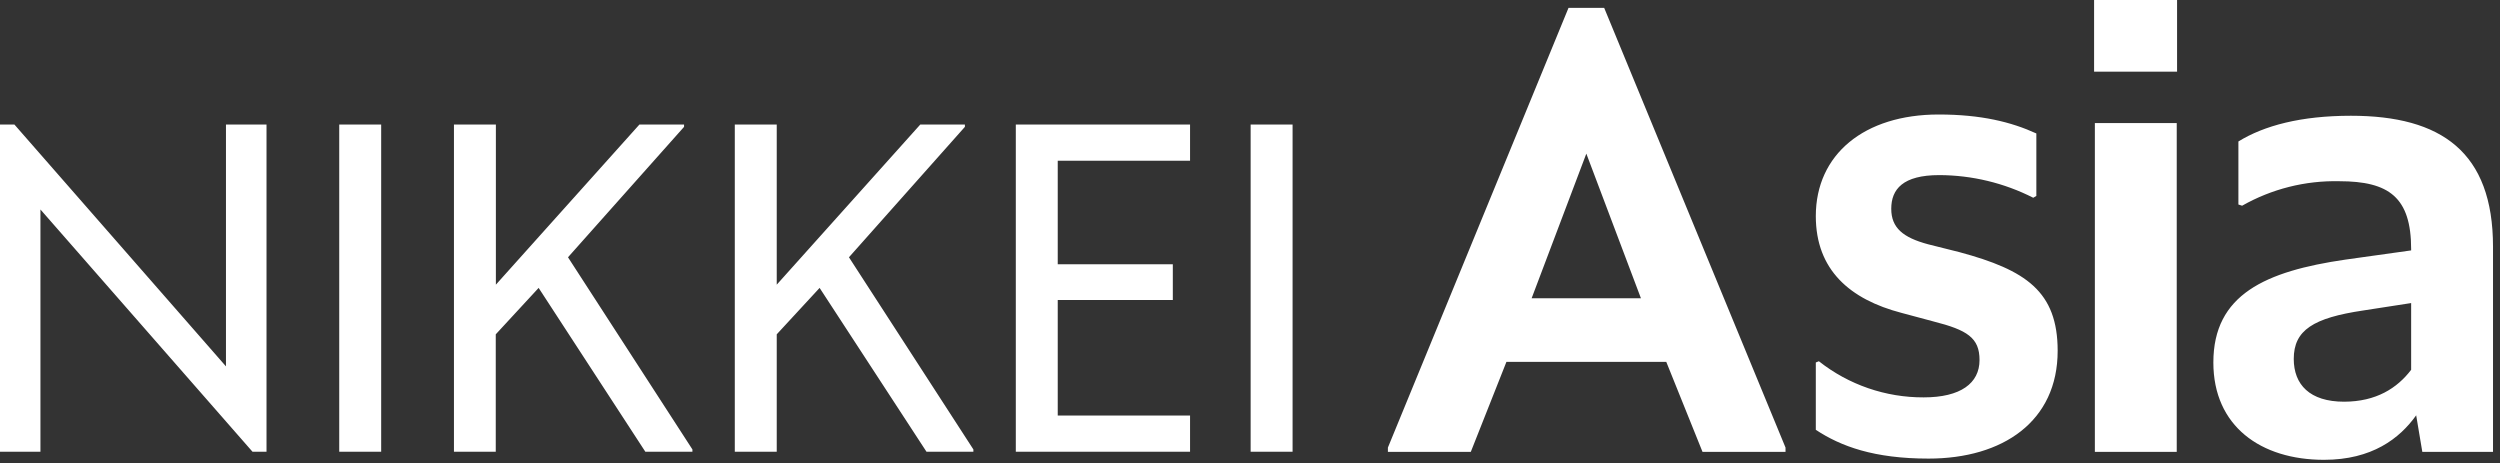 <svg width="313" height="58" viewBox="0 0 313 58" fill="none" xmlns="http://www.w3.org/2000/svg">
<rect x="0" y="0" width="313" height="58" fill="#333333" stroke="none"/>
<path d="M303.274 56.572H312.125V30.892C312.125 19.035 305.658 14.488 294.329 14.493C288.097 14.493 283.478 15.719 280.248 17.712V25.604L280.712 25.756C284.412 23.656 288.614 22.595 292.872 22.689C299.104 22.689 301.876 24.699 301.876 31.199V31.351L293.653 32.502C283.633 33.961 277.112 36.872 277.112 45.383C277.112 53.355 283.042 57.569 290.961 57.569C296.966 57.569 300.428 54.909 302.505 51.997L303.274 56.572ZM301.876 46.301C300.12 48.6 297.501 50.285 293.486 50.293C289.177 50.293 287.178 48.149 287.178 44.932C287.178 41.329 289.638 39.801 295.87 38.873L301.876 37.944V46.301ZM262.18 8.969H272.569V0H262.18V8.969ZM262.277 56.571H272.527V15.408H262.277V56.571ZM227.339 53.813C230.475 55.884 234.629 57.416 241.459 57.416C250.772 57.416 257.619 52.745 257.619 43.924C257.619 36.487 253.636 33.808 245.325 31.569L241.403 30.585C238.248 29.741 236.785 28.516 236.785 26.139C236.785 23.687 238.248 21.923 242.791 21.923C246.884 21.934 250.919 22.905 254.564 24.76L254.951 24.531V16.709C251.796 15.264 248.023 14.336 242.712 14.336C233.417 14.336 227.339 19.317 227.339 27.057C227.339 33.808 231.624 37.485 238.063 39.171L242.065 40.244C246.299 41.32 247.837 42.291 247.837 45.076C247.837 47.987 245.465 49.752 240.849 49.752C236.087 49.771 231.456 48.179 227.725 45.228L227.339 45.381V53.813ZM213.153 56.571H223.547V56.036L200.845 0.988H196.377L173.765 56.036V56.571H184.145L188.606 45.303H208.616L213.153 56.571ZM205.444 37.34H191.761L198.609 19.235L205.444 37.34ZM156.58 56.561H161.831V15.595H156.58V56.561ZM127.179 56.561H148.995V52.025H132.429V37.559H146.837V33.083H132.429V20.127H148.995V15.595H127.179V56.561ZM115.999 56.561H121.868V56.269L106.289 32.211L120.805 15.883V15.595H115.216L97.247 35.641V15.595H91.996V56.561H97.247V41.858L102.615 36.045L115.999 56.561ZM80.799 56.561H86.691V56.269L71.113 32.211L85.644 15.883V15.595H80.052L62.084 35.641V15.595H56.835V56.561H62.069V41.858L67.437 36.045L80.799 56.561ZM42.472 56.561H47.723V15.595H42.472V56.561ZM31.617 56.561L5.063 26.227V56.561H0V15.595H1.807L28.291 45.869V15.595H33.368V56.561H31.617Z" fill="white"/>
</svg>
